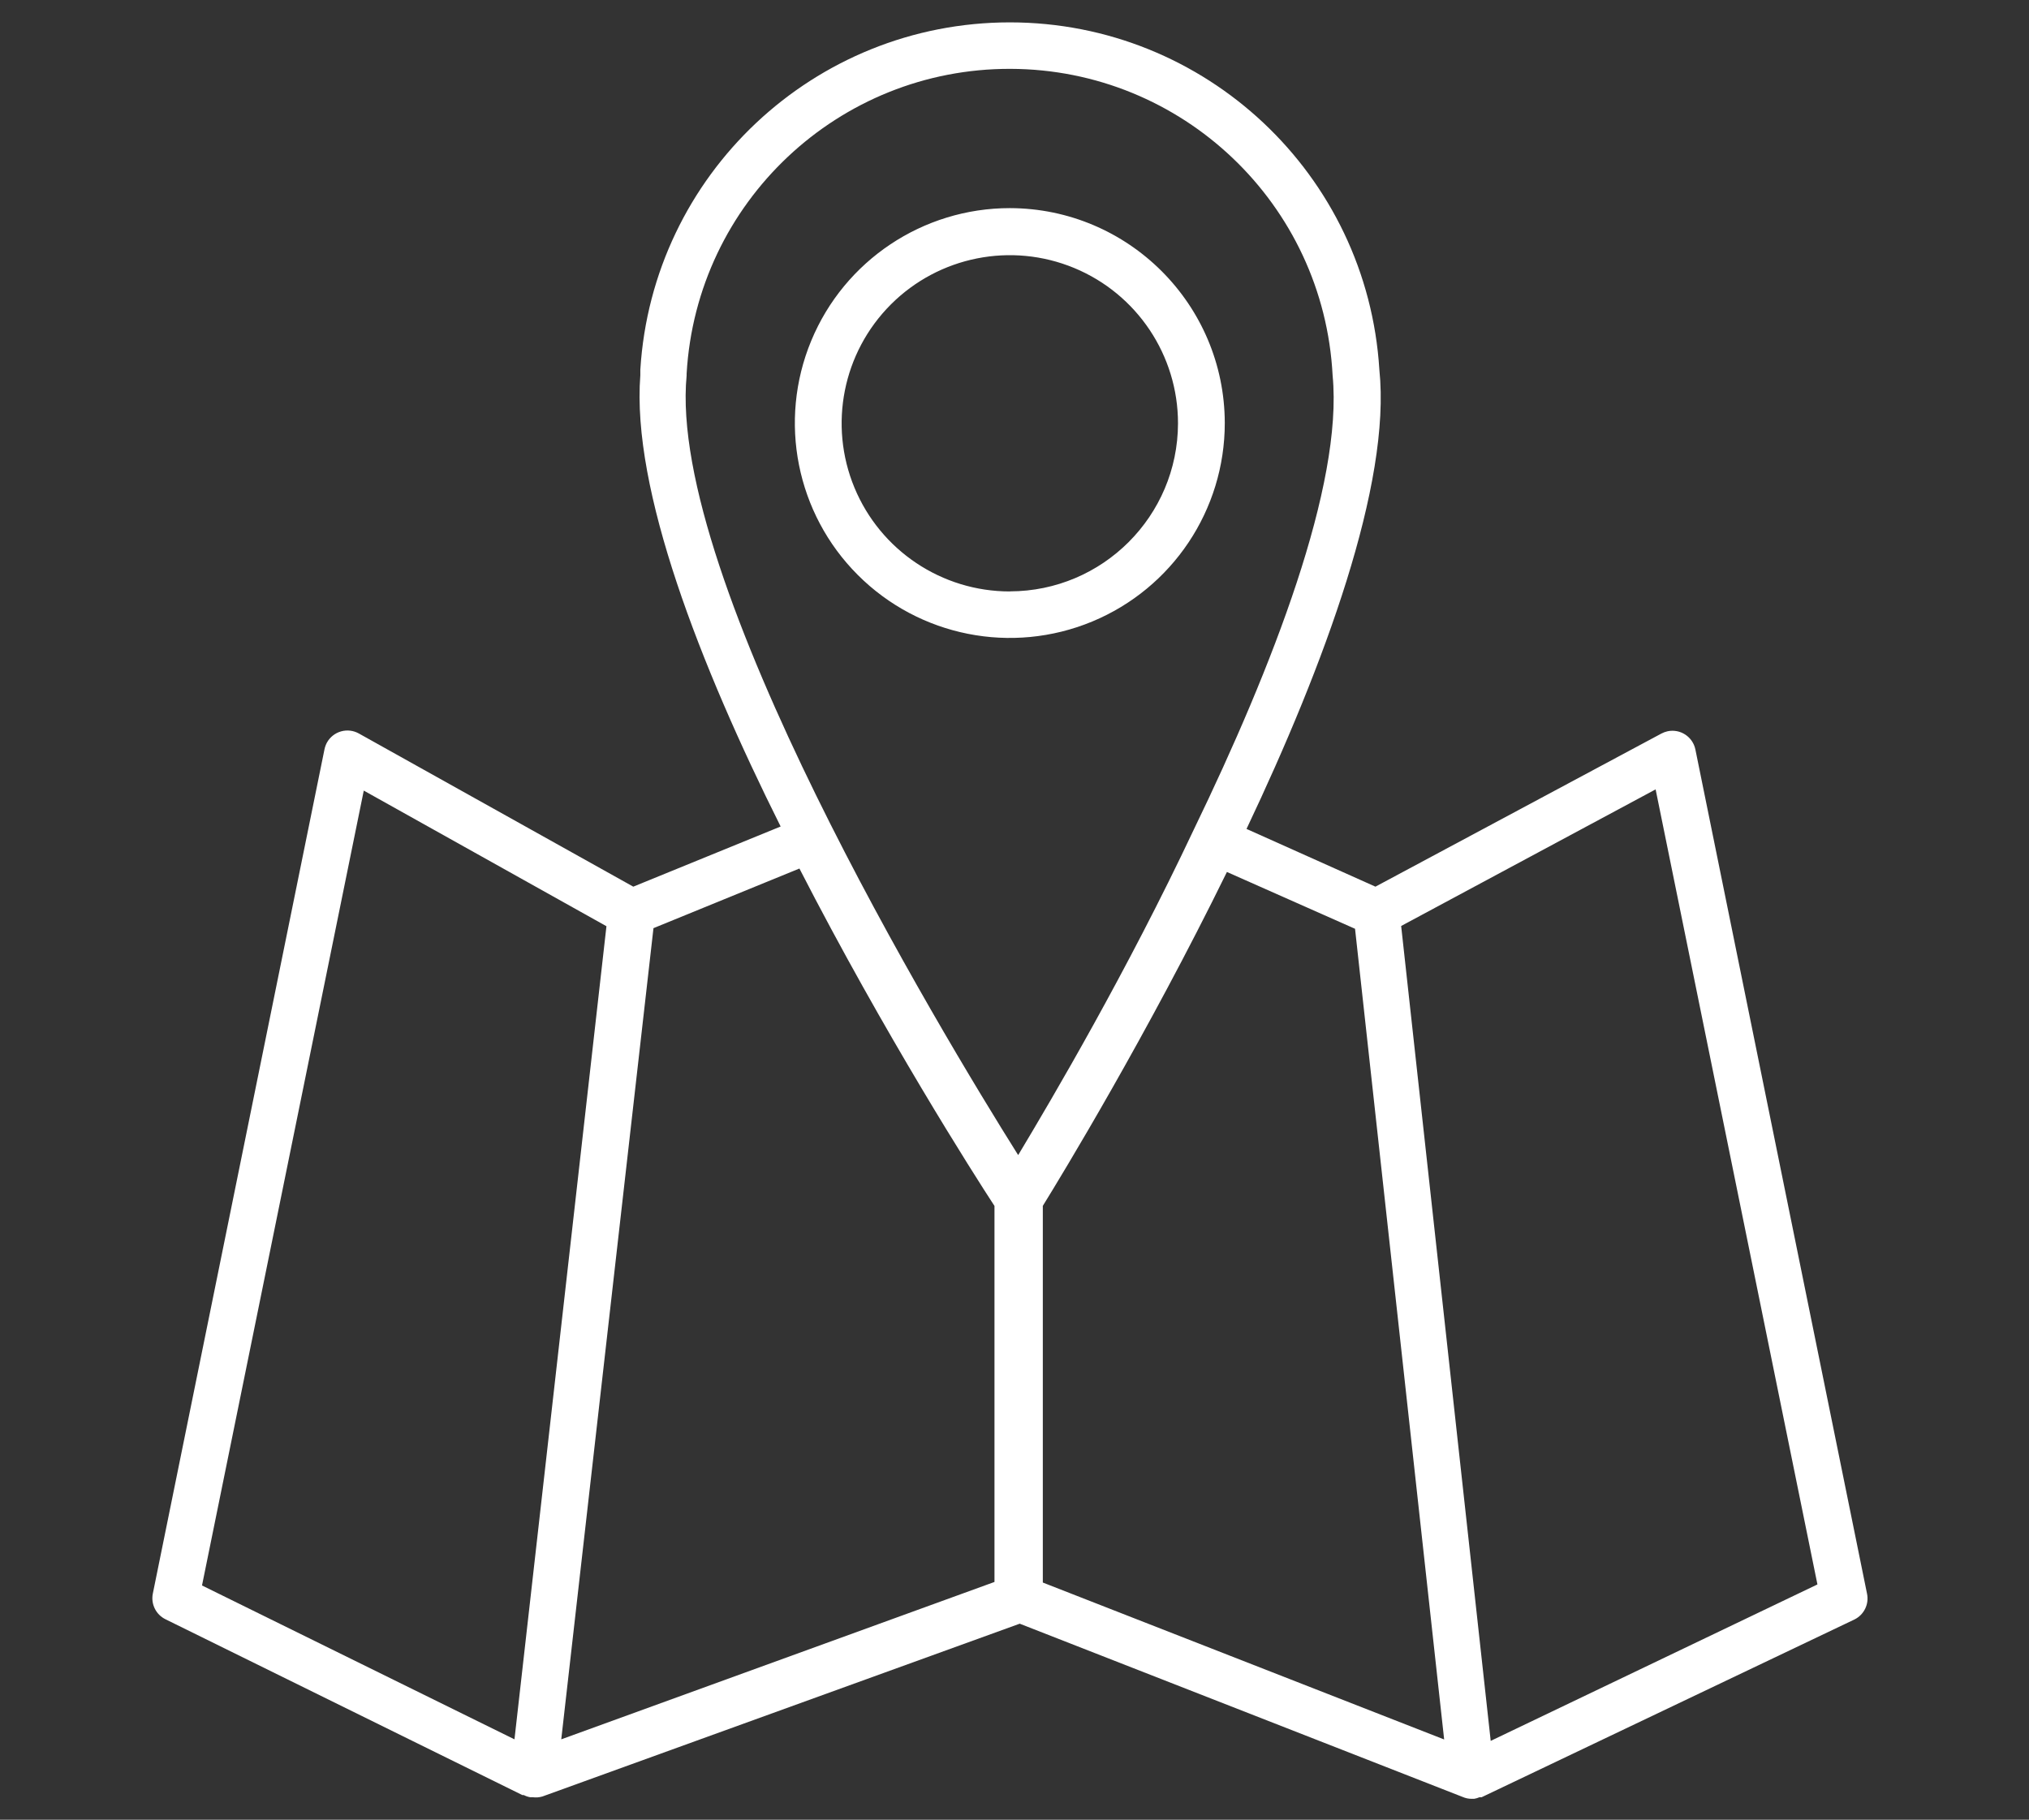 <svg xmlns="http://www.w3.org/2000/svg" width="136" height="122" viewBox="0 0 136 122">
  <rect x="0" y="0" width="136" height="122" fill="#333333" stroke="none"/>
  <path fill="#FFFFFF" d="M67.69,13.953 C61.861,13.952 56.606,17.462 54.375,22.846 C52.144,28.23 53.377,34.428 57.498,38.549 C61.619,42.671 67.817,43.903 73.202,41.672 C78.586,39.441 82.096,34.186 82.095,28.358 C82.077,20.41 75.638,13.971 67.69,13.953 Z M67.69,39.653 C63.13,39.654 59.019,36.909 57.273,32.697 C55.527,28.485 56.491,23.636 59.714,20.411 C62.938,17.187 67.787,16.222 71.999,17.966 C76.212,19.711 78.959,23.821 78.959,28.381 C78.948,34.599 73.908,39.638 67.69,39.647 L67.69,39.653 Z M125.144,106.851 L113.638,50.245 C113.554,49.838 113.311,49.48 112.963,49.251 C112.616,49.022 112.191,48.941 111.783,49.025 C111.637,49.057 111.496,49.108 111.364,49.178 L92.193,59.445 L83.552,55.574 C88.757,44.601 93.256,32.45 92.456,24.786 C91.648,11.7 80.799,1.5 67.688,1.5 C54.577,1.5 43.728,11.7 42.92,24.786 L42.92,24.864 L42.92,25.157 C42.324,32.808 46.918,44.582 52.325,55.412 L42.448,59.445 L24.058,49.178 C23.695,48.974 23.267,48.921 22.866,49.033 C22.465,49.145 22.125,49.411 21.92,49.774 C21.842,49.916 21.785,50.07 21.751,50.229 L10.245,106.835 C10.101,107.537 10.45,108.247 11.094,108.562 L35.014,120.348 L35.109,120.348 C35.242,120.417 35.384,120.465 35.532,120.492 L35.704,120.492 C35.922,120.522 36.144,120.505 36.355,120.443 L68.35,108.858 L98.042,120.475 C98.23,120.557 98.432,120.599 98.637,120.599 L98.81,120.599 C98.934,120.578 99.055,120.542 99.171,120.492 L99.311,120.492 L124.302,108.575 C124.942,108.259 125.289,107.55 125.144,106.851 Z M34.484,116.611 L13.54,106.295 L24.383,53.004 L40.649,62.097 L34.484,116.611 Z M37.62,116.611 L43.801,62.227 L53.584,58.229 C59.257,69.29 65.295,78.766 66.658,80.851 L66.658,106.06 L37.62,116.611 Z M68.236,77.426 C63.047,69.166 44.722,38.784 46.023,25.176 L46.023,25.049 C46.687,13.554 56.219,4.582 67.733,4.616 C79.248,4.65 88.727,13.678 89.323,25.176 C90.029,32.512 85.309,44.695 80.009,55.636 C75.526,65.152 70.543,73.616 68.252,77.432 L68.236,77.426 Z M69.898,106.099 L69.898,80.845 C71.167,78.792 76.86,69.433 82.238,58.46 L90.826,62.269 L96.799,116.62 L69.898,106.099 Z M99.919,116.715 L93.917,62.081 L110.973,52.923 L121.819,106.226 L99.919,116.715 Z"/>
</svg>
